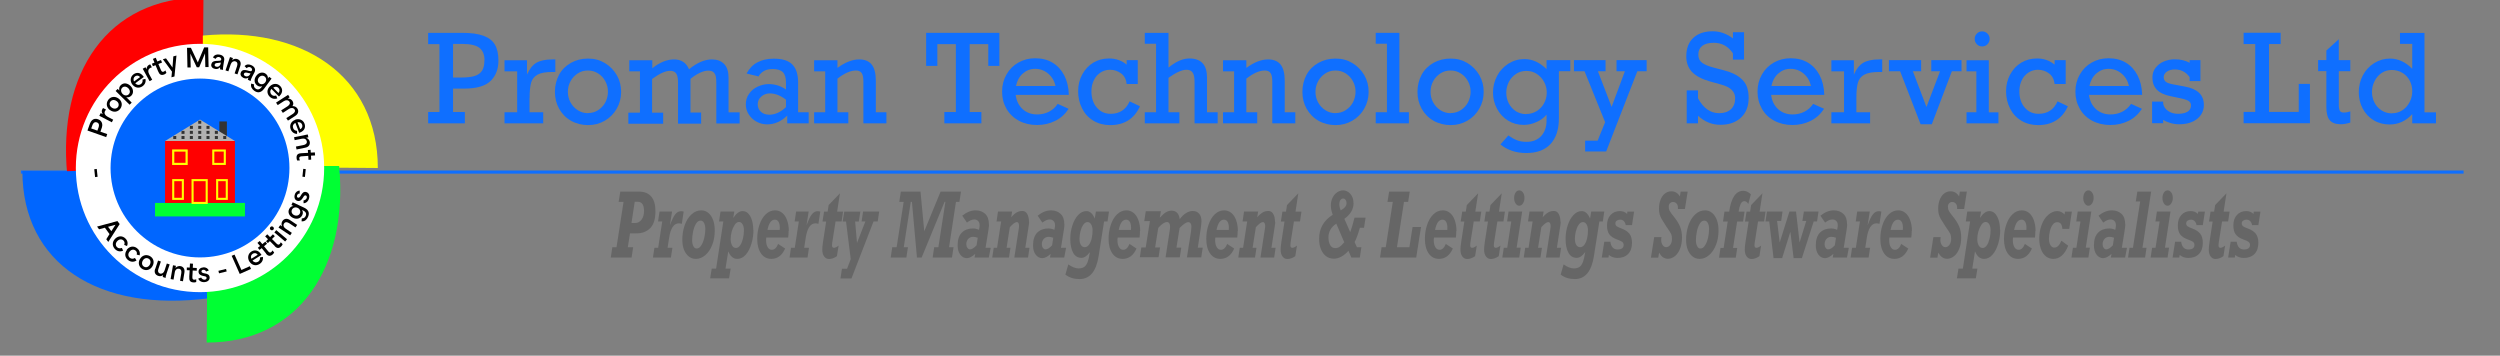 <?xml version="1.0" encoding="UTF-8"?><svg id="a" xmlns="http://www.w3.org/2000/svg" width="239" height="34" xmlns:xlink="http://www.w3.org/1999/xlink" viewBox="0 0 239 34"><rect x="0" y="0" width="239" height="34" fill="#808080" stroke="none"/><defs><style>.c,.d,.e,.f{fill:none;}.d{stroke:#0f6fff;stroke-width:.3px;}.d,.e,.f{stroke-miterlimit:10;}.g{fill:#fff;}.h{fill:#ff0;}.e{stroke-width:.21px;}.e,.f{stroke:#ff0;}.f{stroke-width:.2px;}.i{fill:#06f;}.j{fill:#666;}.k{fill:red;}.l{fill:#0f3;}.m{clip-path:url(#b);}.n{fill:#0f6fff;}.o{fill:#333;}.p{fill:#b2b2b2;}</style><clipPath id="b"><polygon class="c" points="22.46 13.48 15.78 13.48 19.12 11.43 22.46 13.48"/></clipPath></defs><path class="n" d="M47.65,5.8c0,.79-.24,1.43-.73,1.92-.49.49-1.31.74-2.47.75h-1.14v2.24h1.13v1.08h-3.51v-1.08h1.08v-6.49h-1.08v-1.08h3.22c.87,0,1.56.09,2.07.28.51.19.88.47,1.1.86.22.38.33.89.33,1.53ZM46.32,5.77c0-.54-.16-.93-.48-1.19-.32-.25-.86-.38-1.63-.38h-.9v3.21h.81c.53,0,.96-.05,1.27-.15s.55-.27.7-.51.22-.57.22-1Z"/><path class="n" d="M50.62,9.36v1.37h1.31v1.06h-3.7v-1.06h1.21v-3.91h-1.21v-1.06h2.15v1.37c.24-.54.54-.92.9-1.13.36-.21.87-.32,1.54-.32h.27v1.2h-.26c-.64,0-1.12.08-1.43.25-.31.17-.52.42-.62.76-.1.34-.15.83-.15,1.48Z"/><path class="n" d="M59.38,8.78c0,.59-.14,1.12-.42,1.61-.28.49-.66.87-1.14,1.15s-1.02.42-1.6.42-1.15-.14-1.64-.42-.86-.67-1.13-1.15c-.27-.49-.4-1.02-.4-1.61s.14-1.16.4-1.64.65-.86,1.13-1.13c.48-.27,1.03-.41,1.64-.41s1.13.14,1.61.43c.48.29.86.68,1.14,1.16.28.49.41,1.02.41,1.59ZM56.21,10.81c.35,0,.68-.09.97-.28s.52-.43.69-.74c.16-.31.25-.65.25-1.02s-.08-.69-.25-1c-.16-.31-.39-.56-.69-.75s-.62-.28-.98-.28-.68.09-.97.28c-.29.19-.53.44-.69.75-.17.31-.25.65-.25,1.01s.08.7.25,1.01c.17.31.4.56.7.75s.62.28.98.28Z"/><path class="n" d="M61.18,10.73v-3.91h-1.02v-1.06h2.2v.76c.71-.56,1.4-.84,2.08-.84s1.17.31,1.43.94c.77-.63,1.5-.94,2.19-.94.49,0,.87.14,1.16.43.29.29.43.73.43,1.32v3.31h1.06v1.06h-2.23v-3.82c0-.26-.01-.48-.04-.64s-.1-.3-.21-.42c-.11-.11-.29-.17-.54-.17-.22,0-.47.07-.76.2-.29.13-.6.33-.92.59v3.22h1.02v1.06h-2.21v-3.97c0-.39-.06-.66-.18-.83s-.31-.25-.58-.25c-.44,0-1.01.26-1.72.78v3.22h1.06v1.06h-3.33v-1.06h1.08Z"/><path class="n" d="M76.3,7.88v2.85h1.01v1.06h-2.05v-.74c-.57.56-1.21.84-1.92.84-.37,0-.71-.09-1.02-.26s-.55-.4-.74-.69c-.19-.29-.28-.61-.28-.96,0-.38.1-.72.31-1.01.2-.3.48-.53.83-.69.35-.16.7-.24,1.05-.24.59,0,1.14.17,1.65.52v-.65c0-.47-.1-.81-.3-1.01s-.53-.3-.98-.3c-.32,0-.59.06-.81.18-.22.12-.4.29-.54.53l-1.14-.28c.26-.48.6-.84,1.04-1.07s.95-.35,1.56-.35c.81,0,1.4.18,1.77.55.37.37.56.95.56,1.74ZM73.5,10.97c.58,0,1.13-.24,1.64-.73v-.71c-.52-.4-1.03-.6-1.55-.6-.31,0-.58.1-.81.3-.23.2-.34.44-.34.74s.1.53.3.71c.2.19.46.28.77.28Z"/><path class="n" d="M83.73,7.73v3h1.01v1.06h-2.2v-3.98c0-.38-.05-.65-.16-.82-.11-.16-.29-.25-.54-.25-.53,0-1.12.26-1.78.78v3.21h1.04v1.06h-3.27v-1.06h1.06v-3.91h-1.06v-1.06h2.23v.73c.74-.54,1.43-.81,2.08-.81.54,0,.94.17,1.2.5.26.33.39.85.39,1.56Z"/><path class="n" d="M94.48,6.3v-2.08h-1.78v6.49h1.12v1.08h-3.54v-1.08h1.1v-6.49h-1.77v2.08h-1.07v-3.16h7v3.16h-1.07Z"/><path class="n" d="M102.16,9.07h-5.06c.07.58.3,1.03.67,1.37.37.33.83.5,1.38.5.4,0,.77-.08,1.11-.25s.63-.42.86-.76l1.04.47c-.33.51-.76.9-1.29,1.16-.53.26-1.11.39-1.74.39s-1.23-.14-1.73-.41-.9-.65-1.18-1.14c-.28-.49-.42-1.03-.42-1.64s.14-1.15.42-1.64c.28-.49.66-.87,1.14-1.14s1.01-.41,1.6-.41c.64,0,1.19.14,1.66.42.47.28.84.68,1.12,1.21.27.52.42,1.14.44,1.85ZM98.96,6.58c-.45,0-.84.15-1.18.45-.34.3-.55.7-.65,1.19h3.78c-.11-.49-.35-.89-.71-1.19-.36-.3-.78-.45-1.25-.45Z"/><path class="n" d="M107.71,6.19v-.44h1.06v2.28h-1.06c-.05-.44-.22-.78-.53-1.01s-.66-.35-1.06-.35c-.34,0-.65.09-.93.28s-.49.43-.63.75c-.15.31-.22.66-.22,1.03,0,.63.17,1.15.51,1.55.34.4.78.6,1.33.6.85,0,1.46-.4,1.81-1.19l.99.47c-.55,1.2-1.5,1.8-2.85,1.8-.6,0-1.13-.14-1.6-.42s-.83-.67-1.08-1.17c-.25-.49-.38-1.04-.38-1.64s.13-1.13.39-1.61c.26-.48.61-.86,1.06-1.13s.95-.4,1.51-.4c.66,0,1.22.2,1.69.6Z"/><path class="n" d="M113.71,5.59c1.12,0,1.68.61,1.68,1.82v3.32h1.02v1.06h-2.21v-3.95c0-.43-.06-.74-.19-.91-.12-.18-.32-.26-.58-.26-.44,0-1.01.26-1.72.77v3.29h1.04v1.06h-3.31v-1.06h1.08v-6.55h-1.08v-1.04h2.27v3.32c.71-.58,1.37-.87,1.99-.87Z"/><path class="n" d="M122.82,7.73v3h1.01v1.06h-2.2v-3.98c0-.38-.05-.65-.16-.82-.11-.16-.29-.25-.54-.25-.53,0-1.12.26-1.78.78v3.21h1.04v1.06h-3.27v-1.06h1.06v-3.91h-1.06v-1.06h2.23v.73c.74-.54,1.43-.81,2.08-.81.54,0,.94.17,1.2.5.26.33.39.85.39,1.56Z"/><path class="n" d="M130.84,8.78c0,.59-.14,1.12-.42,1.61-.28.49-.66.87-1.14,1.15-.48.28-1.02.42-1.6.42s-1.15-.14-1.64-.42c-.49-.28-.86-.67-1.13-1.15-.27-.49-.4-1.02-.4-1.61s.14-1.16.4-1.64.65-.86,1.13-1.13,1.03-.41,1.64-.41,1.13.14,1.61.43c.48.29.86.68,1.14,1.16.28.49.41,1.02.41,1.59ZM127.68,10.81c.35,0,.68-.09.97-.28s.52-.43.69-.74c.16-.31.25-.65.25-1.02s-.08-.69-.25-1c-.16-.31-.39-.56-.69-.75s-.62-.28-.98-.28-.68.09-.97.28-.53.44-.69.75c-.17.31-.25.65-.25,1.01s.08.7.25,1.01c.17.31.4.56.7.75s.62.28.98.28Z"/><path class="n" d="M134.69,10.73v1.06h-3.17v-1.06h1.07v-6.55h-1.07v-1.04h2.26v7.59h.92Z"/><path class="n" d="M141.84,8.78c0,.59-.14,1.12-.42,1.61-.28.49-.66.87-1.14,1.15-.48.28-1.02.42-1.6.42s-1.15-.14-1.64-.42c-.49-.28-.86-.67-1.13-1.15-.27-.49-.4-1.02-.4-1.61s.14-1.16.4-1.64.65-.86,1.13-1.13,1.03-.41,1.64-.41,1.13.14,1.61.43c.48.29.86.68,1.14,1.16.28.49.41,1.02.41,1.59ZM138.68,10.81c.35,0,.68-.09.97-.28s.52-.43.69-.74c.16-.31.25-.65.25-1.02s-.08-.69-.25-1c-.16-.31-.39-.56-.69-.75s-.62-.28-.98-.28-.68.09-.97.28-.53.44-.69.75c-.17.31-.25.65-.25,1.01s.08.7.25,1.01c.17.31.4.56.7.75s.62.28.98.28Z"/><path class="n" d="M147.85,6.62v-.87h2.27v1.06h-1.09v4.52c0,1.05-.27,1.86-.8,2.44-.53.57-1.3.86-2.32.86-.96,0-1.79-.27-2.47-.82l.76-.86c.28.2.55.35.83.46s.58.15.91.15c.6,0,1.06-.19,1.4-.56.34-.37.51-.86.51-1.48v-.56c-.26.31-.59.55-.99.72-.4.18-.8.26-1.2.26-.56,0-1.06-.14-1.51-.42-.45-.28-.79-.66-1.04-1.13s-.38-.98-.38-1.54.13-1.1.39-1.59c.26-.49.62-.88,1.08-1.17.46-.29.96-.44,1.52-.44.4,0,.77.08,1.12.24.35.16.68.4,1.01.72ZM145.89,10.9c.38,0,.71-.09,1.02-.28.3-.19.54-.44.71-.76.17-.32.25-.66.25-1.03,0-.34-.08-.68-.25-.99-.17-.32-.4-.57-.7-.77-.3-.2-.63-.29-1-.29s-.69.09-.98.28c-.29.19-.52.44-.69.76-.16.32-.25.66-.25,1.03s.08.72.24,1.03c.16.31.38.56.67.75.29.18.62.28.99.28Z"/><path class="n" d="M152.76,6.81l1.31,3.41,1.27-3.41h-.8v-1.06h2.88v1.06h-.89l-2.98,7.67h-2.01v-1.03h1.19l.72-1.77-1.97-4.87h-1.01v-1.06h3.02v1.06h-.72Z"/><path class="n" d="M165.67,3.67v-.59h1.06v2.62h-1.06v-.6c-.45-.67-1.06-1.01-1.84-1.01-.47,0-.84.1-1.09.29-.25.19-.38.47-.38.83s.12.61.36.79c.24.18.61.33,1.1.46l1.02.27c.65.17,1.14.4,1.49.68.35.28.57.58.68.9.11.32.16.67.16,1.06,0,.78-.24,1.41-.73,1.87-.49.46-1.15.69-1.97.69s-1.5-.29-2.14-.86v.72h-1.08v-3.15h1.08v.76c.52.95,1.19,1.42,2.02,1.42.49,0,.86-.13,1.13-.38.27-.25.4-.6.4-1.06,0-.62-.44-1.05-1.31-1.29l-1.08-.3c-.78-.22-1.35-.52-1.72-.9-.37-.38-.56-.88-.56-1.5,0-.76.22-1.35.67-1.77.45-.42,1.07-.63,1.86-.63.69,0,1.33.23,1.93.68Z"/><path class="n" d="M174.38,9.07h-5.06c.07.58.3,1.03.67,1.37.38.33.83.5,1.38.5.4,0,.77-.08,1.11-.25s.63-.42.86-.76l1.04.47c-.33.51-.76.9-1.29,1.16-.53.26-1.11.39-1.74.39s-1.23-.14-1.73-.41c-.51-.27-.9-.65-1.18-1.14-.28-.49-.42-1.03-.42-1.64s.14-1.15.42-1.64c.28-.49.66-.87,1.14-1.14s1.01-.41,1.6-.41c.64,0,1.19.14,1.66.42s.84.68,1.12,1.21c.27.52.42,1.14.44,1.85ZM171.18,6.58c-.45,0-.84.15-1.18.45-.34.3-.55.7-.65,1.19h3.78c-.11-.49-.35-.89-.71-1.19-.36-.3-.78-.45-1.25-.45Z"/><path class="n" d="M177.47,9.36v1.37h1.31v1.06h-3.7v-1.06h1.21v-3.91h-1.21v-1.06h2.15v1.37c.24-.54.54-.92.9-1.13.36-.21.87-.32,1.54-.32h.27v1.2h-.26c-.64,0-1.12.08-1.44.25s-.52.42-.62.76c-.1.34-.15.83-.15,1.48Z"/><path class="n" d="M182.87,6.81l1.3,3.42,1.3-3.42h-.84v-1.06h2.89v1.06h-.92l-1.92,5.07h-1.07l-1.96-5.07h-1.07v-1.06h3.08v1.06h-.79Z"/><path class="n" d="M191.05,10.73v1.06h-3.05v-1.06h.94v-3.91h-.94v-1.06h2.13v4.98h.92ZM190.21,3.72c0,.2-.07.36-.21.51-.14.14-.31.21-.51.21s-.36-.07-.5-.21c-.14-.14-.21-.31-.21-.51s.07-.36.21-.51c.14-.14.3-.21.5-.21s.37.07.51.21c.14.14.21.31.21.51Z"/><path class="n" d="M196.42,6.19v-.44h1.06v2.28h-1.06c-.05-.44-.22-.78-.53-1.01s-.66-.35-1.06-.35c-.34,0-.65.09-.93.28s-.49.43-.63.75c-.15.31-.22.66-.22,1.03,0,.63.17,1.15.51,1.55.34.4.78.6,1.33.6.85,0,1.46-.4,1.81-1.19l.99.47c-.55,1.2-1.5,1.8-2.85,1.8-.6,0-1.13-.14-1.6-.42s-.83-.67-1.08-1.17c-.25-.49-.38-1.04-.38-1.64s.13-1.13.39-1.61c.26-.48.61-.86,1.06-1.13s.95-.4,1.51-.4c.66,0,1.22.2,1.69.6Z"/><path class="n" d="M204.77,9.07h-5.06c.07.58.3,1.03.67,1.37.38.33.83.5,1.38.5.4,0,.77-.08,1.11-.25s.63-.42.86-.76l1.04.47c-.33.51-.76.9-1.29,1.16-.53.26-1.11.39-1.74.39s-1.23-.14-1.73-.41c-.51-.27-.9-.65-1.18-1.14-.28-.49-.42-1.03-.42-1.64s.14-1.15.42-1.64c.28-.49.66-.87,1.14-1.14s1.01-.41,1.6-.41c.64,0,1.19.14,1.66.42s.84.68,1.12,1.21c.27.52.42,1.14.44,1.85ZM201.58,6.58c-.45,0-.84.15-1.18.45-.34.3-.55.7-.65,1.19h3.78c-.11-.49-.35-.89-.71-1.19-.36-.3-.78-.45-1.25-.45Z"/><path class="n" d="M209.33,6.01v-.26h1.03v2h-1.03v-.37c-.34-.49-.82-.74-1.41-.74-.31,0-.57.07-.77.21-.2.14-.3.32-.3.53,0,.2.08.35.23.46.15.11.49.21,1.02.29l.8.15c1.19.22,1.79.8,1.79,1.75,0,.55-.22,1-.65,1.34-.43.34-1,.51-1.71.51-.28,0-.56-.04-.84-.12-.27-.08-.5-.18-.69-.31v.33h-1.06v-2.07h1.06v.21c.06.29.22.52.49.7.27.18.57.26.93.26.39,0,.69-.07.91-.2.22-.14.33-.34.33-.61,0-.2-.09-.34-.26-.44-.18-.1-.53-.2-1.06-.3l-.61-.13c-.61-.12-1.05-.33-1.34-.63-.28-.3-.42-.68-.42-1.14,0-.37.1-.7.31-.96.21-.27.48-.47.8-.6.33-.13.66-.2,1-.2.58,0,1.06.11,1.46.34Z"/><path class="n" d="M216.92,4.21v6.49h2.84v-2.68h1.07v3.76h-6.34v-1.08h1.11v-6.49h-1.11v-1.08h3.54v1.08h-1.11Z"/><path class="n" d="M224.69,5.75v1.06h-1.1v3.16c0,.33.04.54.11.64.07.1.19.15.36.15.21,0,.42-.04.63-.11v1.07c-.37.11-.66.16-.89.16-.5,0-.86-.13-1.07-.38-.22-.25-.33-.68-.33-1.29v-3.41h-.79v-1.06h.79v-.91l1.19-1.08v2h1.1Z"/><path class="n" d="M232.88,10.73v1.06h-2.27v-.88c-.6.66-1.33.99-2.16.99-.58,0-1.1-.14-1.54-.41-.45-.27-.79-.65-1.04-1.12s-.37-.99-.37-1.56.13-1.12.39-1.61c.26-.49.62-.88,1.09-1.17.46-.29.96-.43,1.5-.43.39,0,.76.08,1.11.24s.69.4,1.02.74v-2.39h-1.17v-1.04h2.34v7.59h1.09ZM228.68,10.83c.37,0,.7-.1.99-.29s.53-.46.69-.78c.17-.33.25-.67.25-1.04s-.08-.72-.25-1.03c-.17-.31-.4-.55-.7-.73-.3-.18-.64-.27-1.01-.27s-.69.1-.97.29c-.29.19-.51.45-.67.77-.16.32-.25.66-.25,1.02,0,.39.08.74.25,1.06s.4.56.69.74c.29.18.62.27.98.27Z"/><path class="j" d="M62.66,20.18c0,.74-.16,1.28-.49,1.62-.33.34-.77.51-1.32.51h-.62l-.21,1.32h.51l-.15.99h-1.99l.15-.99h.4l.67-4.33h-.47l.16-.98h1.83c.48,0,.86.16,1.13.47.27.32.4.78.4,1.39ZM61.57,20.18c0-.3-.05-.52-.15-.67-.1-.14-.25-.22-.45-.22h-.29l-.31,2.03h.36c.24,0,.44-.11.6-.32.16-.21.24-.49.24-.83Z"/><path class="j" d="M65.36,20.22l-.18,1.18c-.1-.03-.19-.05-.28-.05-.49,0-.8.48-.94,1.43l-.14.91h.46l-.14.93h-1.72l.14-.93h.36l.39-2.52h-.4l.14-.95h1.2l-.2,1.28v.02c.19-.5.35-.85.51-1.04.16-.2.34-.29.55-.29.07,0,.15.01.25.04Z"/><path class="j" d="M68.33,22.04c0,.5-.08.96-.24,1.37-.16.41-.38.74-.66.98s-.58.36-.91.36c-.25,0-.48-.08-.67-.23-.19-.15-.35-.37-.46-.64-.11-.28-.16-.6-.16-.97,0-.5.08-.96.23-1.39s.37-.77.65-1.03c.28-.26.59-.38.94-.38.25,0,.47.08.66.24.2.16.35.39.46.68s.16.63.16,1.01ZM66.59,23.76c.18,0,.33-.1.45-.3.13-.2.22-.44.29-.73.06-.29.1-.56.1-.82,0-.24-.04-.44-.12-.59-.08-.15-.19-.23-.33-.23-.18,0-.33.1-.45.31s-.21.45-.27.74c-.06.29-.09.56-.09.82,0,.24.04.43.12.58.08.15.18.22.32.22Z"/><path class="j" d="M72.03,21.97c0,.45-.06.89-.19,1.32s-.3.78-.54,1.05c-.23.27-.51.41-.82.41-.37,0-.66-.24-.86-.72l-.26,1.65h.49l-.15.93h-1.81l.15-.93h.42l.69-4.51h-.41l.14-.95h1.32l-.1.59v.02c.29-.44.59-.65.9-.65.21,0,.39.08.54.24.15.16.27.38.35.65.08.27.12.57.12.9ZM70.34,23.71c.17,0,.31-.09.43-.27.12-.18.2-.4.26-.65.06-.26.09-.51.09-.76s-.04-.44-.13-.59c-.09-.15-.2-.22-.34-.22-.15,0-.29.09-.41.27-.12.18-.22.4-.29.65-.07.26-.1.5-.1.73s.05.42.13.59c.09.16.21.24.35.24Z"/><path class="j" d="M75.39,22.09c0,.21-.01.42-.04.62h-2.09c-.02.09-.02.19-.02.28,0,.26.05.48.15.64.1.17.23.25.4.25.25,0,.45-.19.6-.56l.67.44c-.15.34-.34.59-.56.75-.23.16-.48.24-.76.24-.41,0-.74-.17-.98-.51-.24-.34-.37-.8-.37-1.39,0-.48.07-.93.21-1.35s.34-.76.6-1.01c.26-.25.56-.38.9-.38.25,0,.48.08.68.24.2.16.35.39.46.69.11.3.17.65.17,1.04ZM74.55,21.78c0-.24-.04-.43-.12-.57-.08-.14-.2-.21-.35-.21-.35,0-.58.33-.71.98h1.17c0-.09.01-.15.01-.21Z"/><path class="j" d="M78.42,20.22l-.18,1.18c-.1-.03-.19-.05-.28-.05-.49,0-.8.48-.94,1.43l-.14.91h.46l-.14.93h-1.72l.14-.93h.36l.39-2.52h-.4l.14-.95h1.2l-.2,1.28v.02c.19-.5.35-.85.51-1.04.16-.2.34-.29.55-.29.07,0,.15.01.25.04Z"/><path class="j" d="M80.6,20.22l-.14.95h-.58l-.32,2.03c-.02.14-.02.22-.02.25,0,.16.06.24.19.24.11,0,.26-.07.44-.21l-.16,1.01c-.26.18-.51.27-.75.27-.2,0-.35-.08-.47-.24-.12-.16-.18-.38-.18-.65,0-.18.02-.42.07-.74l.3-1.95h-.35l.15-.95h.34l.1-.63,1.08-1.12-.27,1.75h.58Z"/><path class="j" d="M81.75,21.17l.18,2.05.8-2.05h-.36l.14-.95h1.54l-.14.95h-.4l-2.11,5.45h-1.05l.14-.93h.49l.35-.92-.45-3.59h-.32l.15-.95h1.54l-.15.95h-.35Z"/><path class="j" d="M89.93,18.32h1.94l-.15.98h-.33l-.66,4.33h.43l-.15.99h-1.85l.15-.99h.4l.67-4.33h-.08l-2.19,5.32h-.45l-.48-5.32h-.11l-.67,4.33h.4l-.15.99h-1.5l.15-.99h.42l.67-4.33h-.42l.15-.98h1.88l.36,3.79,1.56-3.79Z"/><path class="j" d="M94.55,21.46c0,.12-.02.28-.05.49l-.28,1.74h.49l-.18.93h-1.36l.06-.35c-.29.27-.56.41-.8.41s-.46-.11-.63-.34c-.17-.22-.25-.52-.25-.88,0-.54.13-.95.4-1.22.27-.27.63-.4,1.07-.4.14,0,.27.02.38.06s.17.06.19.07c0-.04.02-.12.04-.21.02-.1.02-.18.02-.25,0-.16-.05-.29-.15-.39-.1-.1-.22-.14-.37-.14-.2,0-.43.1-.69.3l-.45-.66c.42-.34.85-.51,1.28-.51.36,0,.67.11.91.33s.36.56.36,1.01ZM92.73,23.84c.18,0,.39-.13.63-.39l.11-.72c-.15-.06-.3-.09-.45-.09-.17,0-.32.06-.45.19-.12.13-.19.3-.19.51,0,.14.03.25.1.35.07.1.15.15.24.15Z"/><path class="j" d="M98.38,21.2c0,.09,0,.18-.02.27-.01.09-.03.23-.06.4l-.28,1.82h.4l-.14.93h-1.31l.43-2.78c.02-.11.02-.19.02-.24,0-.11-.02-.21-.05-.27s-.09-.1-.16-.1c-.15,0-.37.16-.67.49l-.31,1.97h.37l-.14.93h-1.6l.14-.93h.32l.39-2.52h-.44l.14-.95h1.35l-.09.55c.2-.23.38-.38.54-.47.16-.09.34-.13.54-.13.19,0,.34.09.45.28s.17.44.17.75Z"/><path class="j" d="M101.76,21.46c0,.12-.02.28-.05.49l-.28,1.74h.49l-.18.93h-1.36l.06-.35c-.29.27-.56.41-.8.41s-.46-.11-.63-.34c-.17-.22-.25-.52-.25-.88,0-.54.13-.95.4-1.22.27-.27.63-.4,1.07-.4.14,0,.27.02.38.06s.17.06.19.07c0-.04.02-.12.04-.21.02-.1.02-.18.02-.25,0-.16-.05-.29-.15-.39s-.22-.14-.37-.14c-.2,0-.43.1-.69.3l-.45-.66c.42-.34.85-.51,1.28-.51.36,0,.67.11.91.33s.36.56.36,1.01ZM99.95,23.84c.18,0,.39-.13.63-.39l.11-.72c-.15-.06-.3-.09-.45-.09-.17,0-.32.06-.45.19-.12.13-.19.3-.19.51,0,.14.03.25.1.35s.15.15.24.15Z"/><path class="j" d="M104.65,20.95l.12-.73h1.25l-.14.95h-.33l-.52,3.31c-.23,1.47-.84,2.2-1.83,2.2-.53,0-.98-.14-1.35-.43l.28-.97c.37.25.69.38.97.38.24,0,.42-.05.56-.15.14-.1.24-.26.32-.47.08-.21.15-.51.21-.9v-.03c-.27.36-.53.54-.81.54-.34,0-.61-.16-.79-.49-.18-.33-.27-.77-.27-1.32,0-.46.07-.89.2-1.29.13-.41.31-.73.55-.99.23-.25.5-.38.79-.38.35,0,.62.26.82.77ZM103.7,23.63c.16,0,.3-.08.42-.25.11-.16.2-.37.25-.61s.08-.48.08-.72-.04-.44-.13-.59c-.09-.15-.2-.23-.35-.23-.16,0-.29.09-.41.26s-.21.39-.27.63c-.06.25-.09.48-.09.71,0,.24.04.43.13.58.09.15.21.22.37.22Z"/><path class="j" d="M108.98,22.09c0,.21-.01.42-.04.62h-2.09c-.02.09-.02.19-.02.28,0,.26.05.48.15.64.1.17.23.25.4.25.25,0,.45-.19.6-.56l.67.44c-.15.34-.34.59-.56.75-.23.16-.48.24-.76.24-.41,0-.74-.17-.98-.51-.24-.34-.37-.8-.37-1.39,0-.48.07-.93.21-1.35s.34-.76.6-1.01c.26-.25.56-.38.9-.38.25,0,.48.08.68.24.2.16.35.39.46.69.11.3.17.65.17,1.04ZM108.13,21.78c0-.24-.04-.43-.12-.57-.08-.14-.2-.21-.35-.21-.35,0-.58.33-.71.98h1.17c0-.09.01-.15.01-.21Z"/><path class="j" d="M112.77,20.97c.18-.25.38-.45.6-.59s.44-.21.66-.21c.26,0,.46.09.61.26s.22.41.22.72c0,.14-.02.35-.06.63l-.29,1.9h.47l-.14.93h-1.37l.4-2.53c.02-.17.03-.32.03-.44s-.03-.22-.08-.29-.13-.11-.22-.11c-.2,0-.48.19-.83.56l-.3,1.87h.46l-.14.93h-1.36l.39-2.53c.03-.17.04-.3.04-.38,0-.31-.1-.46-.3-.46-.23,0-.51.19-.83.56l-.3,1.87h.47l-.14.93h-1.79l.14-.93h.42l.4-2.52h-.54l.15-.95h1.44l-.1.62c.23-.25.43-.43.59-.52.16-.1.35-.15.55-.15s.38.07.51.2.21.33.25.59Z"/><path class="j" d="M118.32,22.09c0,.21-.01.42-.04.62h-2.09c-.02.09-.02.19-.02.28,0,.26.05.48.15.64.1.17.23.25.4.25.25,0,.45-.19.6-.56l.67.44c-.15.34-.34.59-.56.75-.23.16-.48.24-.76.24-.41,0-.74-.17-.98-.51-.24-.34-.37-.8-.37-1.39,0-.48.07-.93.21-1.35s.34-.76.6-1.01c.26-.25.56-.38.9-.38.25,0,.48.08.68.24.2.16.35.39.46.69.11.3.17.65.17,1.04ZM117.48,21.78c0-.24-.04-.43-.12-.57-.08-.14-.2-.21-.35-.21-.35,0-.58.33-.71.98h1.17c0-.09.01-.15.01-.21Z"/><path class="j" d="M121.91,21.2c0,.09,0,.18-.02.27-.01.09-.03.23-.06.4l-.28,1.82h.4l-.14.93h-1.31l.43-2.78c.02-.11.02-.19.02-.24,0-.11-.02-.21-.06-.27-.04-.07-.09-.1-.16-.1-.15,0-.37.16-.67.49l-.31,1.97h.37l-.14.93h-1.6l.14-.93h.32l.39-2.52h-.44l.14-.95h1.35l-.09.55c.2-.23.38-.38.54-.47.16-.09.34-.13.54-.13.19,0,.34.09.45.28s.17.44.17.75Z"/><path class="j" d="M124.42,20.22l-.14.95h-.58l-.32,2.03c-.02.14-.02.22-.02.25,0,.16.06.24.19.24.11,0,.26-.07.44-.21l-.16,1.01c-.26.18-.51.27-.75.27-.2,0-.35-.08-.47-.24-.12-.16-.18-.38-.18-.65,0-.18.02-.42.07-.74l.3-1.95h-.35l.15-.95h.34l.1-.63,1.08-1.12-.27,1.75h.58Z"/><path class="j" d="M129.4,19.42c0,.58-.29,1.08-.88,1.5l.56,1.27c.11-.27.25-.73.41-1.38h1.06l-.15.97h-.4c-.17.61-.33,1.06-.5,1.36l.22.49h.43l-.15.99h-.81l-.28-.64c-.45.5-.92.75-1.4.75-.28,0-.53-.08-.74-.24s-.37-.38-.49-.67c-.12-.29-.17-.62-.17-1.01,0-.96.43-1.73,1.3-2.28-.06-.17-.11-.33-.14-.47-.03-.14-.04-.28-.04-.42,0-.28.06-.54.17-.75.11-.22.26-.39.44-.51.18-.12.37-.18.57-.18.16,0,.32.05.47.15.15.1.28.24.37.42.1.18.14.4.14.64ZM127.64,23.72c.16,0,.3-.04.42-.12.12-.08.27-.22.45-.44l-.76-1.78c-.5.33-.75.77-.75,1.31,0,.29.05.53.16.73.11.2.27.3.49.3ZM128.17,20.11c.38-.2.56-.44.56-.7,0-.11-.03-.21-.09-.3s-.14-.13-.24-.13-.19.05-.26.15c-.07.1-.1.23-.1.39,0,.17.04.37.13.59Z"/><path class="j" d="M134.22,19.3l-.67,4.33h1.19l.3-1.93h.81l-.46,2.92h-3.46l.15-.99h.4l.67-4.33h-.51l.16-.98h1.97l-.15.98h-.4Z"/><path class="j" d="M139.22,22.09c0,.21-.01.42-.04.62h-2.09c-.02.09-.02.19-.02.28,0,.26.05.48.15.64.1.17.23.25.4.25.25,0,.45-.19.6-.56l.67.44c-.15.34-.34.59-.56.75-.23.16-.48.24-.76.24-.41,0-.74-.17-.98-.51-.24-.34-.37-.8-.37-1.39,0-.48.07-.93.21-1.35s.34-.76.6-1.01c.26-.25.56-.38.9-.38.25,0,.48.08.68.24.2.16.35.39.46.69.11.3.17.65.17,1.04ZM138.37,21.78c0-.24-.04-.43-.12-.57-.08-.14-.2-.21-.35-.21-.35,0-.58.33-.71.98h1.17c0-.09.01-.15.01-.21Z"/><path class="j" d="M141.61,20.22l-.14.95h-.58l-.32,2.03c-.02.14-.02.22-.02.25,0,.16.06.24.19.24.11,0,.26-.07.44-.21l-.16,1.01c-.26.18-.51.27-.75.27-.2,0-.35-.08-.47-.24-.12-.16-.18-.38-.18-.65,0-.18.02-.42.07-.74l.3-1.95h-.35l.15-.95h.34l.1-.63,1.08-1.12-.27,1.75h.58Z"/><path class="j" d="M143.87,20.22l-.14.95h-.58l-.32,2.03c-.02.14-.02.22-.02.25,0,.16.06.24.19.24.11,0,.26-.07.44-.21l-.16,1.01c-.26.18-.51.27-.75.27-.2,0-.35-.08-.47-.24-.12-.16-.18-.38-.18-.65,0-.18.02-.42.07-.74l.3-1.95h-.35l.15-.95h.34l.1-.63,1.08-1.12-.27,1.75h.58Z"/><path class="j" d="M145.38,23.69l-.14.93h-1.62l.14-.93h.33l.39-2.52h-.4l.14-.95h1.3l-.53,3.46h.4ZM145.74,18.93c0,.2-.05.37-.15.52s-.22.22-.35.22-.25-.07-.35-.22c-.1-.15-.14-.32-.14-.52s.05-.38.14-.52.21-.21.35-.21.26.07.36.21c.1.14.14.32.14.52Z"/><path class="j" d="M149.2,21.2c0,.09,0,.18-.02.27-.01.09-.03.23-.06.4l-.28,1.82h.4l-.14.93h-1.31l.43-2.78c.02-.11.02-.19.02-.24,0-.11-.02-.21-.06-.27-.04-.07-.09-.1-.16-.1-.15,0-.37.16-.67.49l-.31,1.97h.37l-.14.93h-1.6l.14-.93h.32l.39-2.52h-.44l.14-.95h1.35l-.09.55c.2-.23.38-.38.54-.47.16-.09.34-.13.54-.13.19,0,.34.09.45.28s.17.44.17.75Z"/><path class="j" d="M152,20.95l.12-.73h1.25l-.14.95h-.33l-.52,3.31c-.23,1.47-.84,2.2-1.83,2.2-.53,0-.98-.14-1.35-.43l.28-.97c.37.25.69.38.97.38.24,0,.42-.05.56-.15.14-.1.24-.26.32-.47.08-.21.15-.51.21-.9v-.03c-.27.36-.53.54-.81.54-.34,0-.61-.16-.79-.49-.18-.33-.27-.77-.27-1.32,0-.46.07-.89.2-1.29.13-.41.31-.73.55-.99.23-.25.5-.38.79-.38.35,0,.62.26.82.77ZM151.06,23.63c.16,0,.3-.08.42-.25.11-.16.2-.37.25-.61s.08-.48.08-.72-.04-.44-.13-.59c-.09-.15-.2-.23-.35-.23-.16,0-.29.09-.41.26s-.21.39-.27.63c-.06.25-.09.48-.09.71,0,.24.04.43.13.58.09.15.21.22.37.22Z"/><path class="j" d="M155.55,20.46l.03-.23h.64l-.2,1.29h-.6c-.03-.17-.1-.3-.19-.39-.09-.09-.21-.13-.35-.13-.11,0-.22.03-.31.09-.1.06-.14.16-.14.28,0,.1.04.19.13.26s.25.14.47.22c.33.12.57.29.74.49.16.2.25.5.25.87,0,.47-.13.83-.38,1.08-.25.25-.59.37-1,.37-.34,0-.62-.1-.83-.29l-.04.25h-.64l.24-1.51h.58c.07.5.3.74.69.74s.58-.15.58-.44c0-.12-.05-.22-.14-.29-.09-.07-.27-.15-.53-.24-.32-.12-.56-.28-.7-.48-.15-.2-.22-.49-.22-.85,0-.42.11-.75.34-1s.53-.37.9-.37c.27,0,.5.09.69.28Z"/><path class="j" d="M160.6,18.76l.07-.44h.67l-.26,1.66h-.67v-.13c0-.16-.04-.29-.13-.39-.09-.1-.2-.15-.34-.15-.12,0-.21.04-.29.12-.08.08-.12.19-.12.33,0,.16.03.3.1.41.06.12.18.28.34.48.3.36.51.7.64,1.01.13.31.19.66.19,1.04,0,.4-.06.76-.18,1.06-.12.31-.28.55-.49.72-.21.17-.43.26-.68.26-.17,0-.32-.05-.46-.14-.14-.09-.26-.24-.38-.44l-.08.47h-.7l.31-1.96h.7c-.02.09-.03.18-.03.28,0,.19.05.35.14.48s.2.2.34.2c.15,0,.28-.08.39-.23s.16-.34.16-.56c0-.18-.02-.33-.07-.45-.05-.12-.21-.37-.48-.75-.24-.37-.39-.61-.46-.74-.07-.13-.13-.27-.17-.42-.04-.15-.06-.32-.06-.52,0-.33.05-.62.15-.87.1-.25.24-.45.42-.59.18-.14.38-.21.6-.21.36,0,.63.16.83.49Z"/><path class="j" d="M164.29,22.04c0,.5-.08.96-.24,1.37-.16.41-.38.74-.66.98s-.58.36-.91.36c-.25,0-.48-.08-.67-.23-.19-.15-.35-.37-.46-.64-.11-.28-.16-.6-.16-.97,0-.5.08-.96.23-1.39.15-.43.37-.77.65-1.03.28-.26.59-.38.94-.38.25,0,.47.08.66.24.2.16.35.39.46.68.11.29.16.63.16,1.01ZM162.55,23.76c.18,0,.33-.1.45-.3.13-.2.22-.44.29-.73.06-.29.1-.56.1-.82,0-.24-.04-.44-.12-.59-.08-.15-.19-.23-.33-.23-.18,0-.33.1-.45.31-.12.2-.21.45-.27.74-.06.29-.09.56-.09.82,0,.24.04.43.12.58.08.15.18.22.32.22Z"/><path class="j" d="M167.38,18.58l-.24.91c-.12-.18-.25-.26-.38-.26-.15,0-.26.09-.35.26-.08.17-.15.42-.2.74h.57l-.14.95h-.57l-.39,2.52h.4l-.14.93h-1.6l.14-.93h.3l.39-2.52h-.45l.14-.95h.45c.19-1.32.64-1.99,1.35-1.99.25,0,.49.11.73.34Z"/><path class="j" d="M168.79,20.22l-.14.95h-.58l-.32,2.03c-.02.14-.02.22-.02.25,0,.16.06.24.19.24.11,0,.26-.07.44-.21l-.16,1.01c-.26.18-.51.27-.75.27-.2,0-.35-.08-.47-.24-.12-.16-.18-.38-.18-.65,0-.18.02-.42.07-.74l.3-1.95h-.35l.15-.95h.34l.1-.63,1.08-1.12-.27,1.75h.58Z"/><path class="j" d="M169.89,21.12l.25,2.06.93-2.96h.63l.34,2.96.64-2.06h-.37l.14-.9h1.4l-.14.95h-.32l-1.13,3.51h-.79l-.31-2.52-.79,2.52h-.82l-.41-3.51h-.36l.14-.95h1.49l-.13.9h-.36Z"/><path class="j" d="M176.59,21.46c0,.12-.02.28-.05.49l-.28,1.74h.49l-.18.93h-1.36l.06-.35c-.29.27-.56.41-.8.41s-.46-.11-.63-.34c-.17-.22-.25-.52-.25-.88,0-.54.13-.95.4-1.22.27-.27.63-.4,1.07-.4.14,0,.27.02.38.06s.17.06.19.07c0-.04.02-.12.04-.21.02-.1.02-.18.02-.25,0-.16-.05-.29-.15-.39s-.22-.14-.37-.14c-.2,0-.43.1-.69.3l-.45-.66c.42-.34.85-.51,1.28-.51.36,0,.67.11.91.33s.36.56.36,1.01ZM174.78,23.84c.18,0,.39-.13.63-.39l.11-.72c-.15-.06-.3-.09-.45-.09-.17,0-.32.06-.45.19-.12.13-.19.3-.19.51,0,.14.03.25.1.35s.15.15.24.15Z"/><path class="j" d="M179.86,20.22l-.18,1.18c-.1-.03-.19-.05-.28-.05-.49,0-.8.48-.94,1.43l-.14.91h.46l-.14.93h-1.72l.14-.93h.36l.39-2.52h-.4l.14-.95h1.2l-.2,1.28v.02c.19-.5.35-.85.51-1.04.16-.2.34-.29.55-.29.07,0,.15.01.25.04Z"/><path class="j" d="M182.76,22.09c0,.21-.01.42-.04.62h-2.09c-.02.09-.02.19-.02.28,0,.26.05.48.15.64.1.17.23.25.4.25.25,0,.45-.19.6-.56l.67.44c-.15.34-.34.59-.56.75-.23.16-.48.24-.76.24-.41,0-.74-.17-.98-.51-.24-.34-.37-.8-.37-1.39,0-.48.07-.93.21-1.35s.34-.76.6-1.01c.26-.25.56-.38.9-.38.25,0,.48.08.68.24.2.16.35.39.46.69.11.3.17.65.17,1.04ZM181.92,21.78c0-.24-.04-.43-.12-.57-.08-.14-.2-.21-.35-.21-.35,0-.58.33-.71.98h1.17c0-.09.01-.15.01-.21Z"/><path class="j" d="M187.29,18.76l.07-.44h.67l-.26,1.66h-.67v-.13c0-.16-.04-.29-.13-.39-.09-.1-.2-.15-.34-.15-.12,0-.21.04-.29.12-.08.08-.12.19-.12.33,0,.16.03.3.1.41.06.12.18.28.34.48.3.36.51.7.64,1.01.13.31.19.66.19,1.04,0,.4-.06.76-.18,1.06-.12.31-.28.55-.49.72-.21.17-.43.26-.68.26-.17,0-.32-.05-.46-.14-.14-.09-.26-.24-.38-.44l-.08.47h-.7l.31-1.96h.7c-.02.09-.03.18-.03.28,0,.19.05.35.14.48s.2.2.34.2c.15,0,.28-.08.39-.23s.16-.34.16-.56c0-.18-.02-.33-.07-.45-.05-.12-.21-.37-.48-.75-.24-.37-.39-.61-.46-.74-.07-.13-.13-.27-.17-.42-.04-.15-.06-.32-.06-.52,0-.33.05-.62.15-.87.1-.25.24-.45.42-.59.18-.14.38-.21.6-.21.36,0,.63.16.83.49Z"/><path class="j" d="M191.22,21.97c0,.45-.06.89-.19,1.32s-.3.78-.54,1.05c-.23.27-.51.41-.82.41-.37,0-.66-.24-.86-.72l-.26,1.65h.49l-.15.93h-1.81l.15-.93h.42l.69-4.51h-.41l.14-.95h1.32l-.1.59v.02c.29-.44.59-.65.9-.65.21,0,.39.08.54.24.15.16.27.38.35.65.08.27.12.57.12.9ZM189.52,23.71c.17,0,.31-.09.43-.27.12-.18.2-.4.26-.65.06-.26.09-.51.09-.76s-.04-.44-.13-.59c-.09-.15-.2-.22-.34-.22-.15,0-.29.09-.41.27-.12.18-.22.4-.29.65-.07.26-.1.5-.1.73s.04.42.13.59c.09.16.21.24.35.24Z"/><path class="j" d="M194.58,22.09c0,.21-.01.42-.04.62h-2.09c-.02.09-.02.19-.02.28,0,.26.05.48.15.64.1.17.23.25.4.25.25,0,.45-.19.6-.56l.67.44c-.15.34-.34.59-.56.75-.23.16-.48.24-.76.24-.41,0-.74-.17-.98-.51-.24-.34-.37-.8-.37-1.39,0-.48.07-.93.21-1.35s.34-.76.6-1.01c.26-.25.56-.38.9-.38.25,0,.48.08.68.24.2.16.35.39.46.69.11.3.17.65.17,1.04ZM193.73,21.78c0-.24-.04-.43-.12-.57-.08-.14-.2-.21-.35-.21-.35,0-.58.33-.71.98h1.17c0-.09.01-.15.01-.21Z"/><path class="j" d="M197.37,20.52l.04-.29h.66l-.25,1.65h-.66c-.02-.42-.19-.64-.49-.64-.17,0-.31.08-.43.24-.12.16-.21.36-.27.61-.06.25-.09.49-.09.74s.05.44.14.6c.09.16.22.24.37.24.28,0,.5-.22.68-.66l.65.48c-.34.84-.81,1.26-1.42,1.26-.27,0-.5-.08-.71-.24-.2-.16-.36-.38-.47-.68-.11-.29-.17-.64-.17-1.03,0-.46.08-.9.23-1.3.15-.41.36-.73.63-.96s.55-.36.86-.36c.26,0,.5.11.71.33Z"/><path class="j" d="M199.79,23.69l-.14.93h-1.62l.14-.93h.33l.39-2.52h-.4l.14-.95h1.3l-.53,3.46h.4ZM200.15,18.93c0,.2-.05.37-.15.52s-.22.22-.35.22-.25-.07-.35-.22c-.1-.15-.14-.32-.14-.52s.05-.38.14-.52.21-.21.35-.21.26.07.36.21c.1.14.14.32.14.52Z"/><path class="j" d="M203.18,21.46c0,.12-.02.28-.05.49l-.28,1.74h.49l-.18.93h-1.36l.06-.35c-.29.27-.56.41-.8.41s-.46-.11-.63-.34c-.17-.22-.25-.52-.25-.88,0-.54.13-.95.4-1.22.27-.27.63-.4,1.07-.4.14,0,.27.02.38.06s.17.06.19.07c0-.04.02-.12.04-.21.02-.1.02-.18.02-.25,0-.16-.05-.29-.15-.39s-.22-.14-.37-.14c-.2,0-.43.1-.69.3l-.45-.66c.42-.34.85-.51,1.28-.51.36,0,.67.11.91.33s.36.56.36,1.01ZM201.36,23.84c.18,0,.39-.13.63-.39l.11-.72c-.15-.06-.3-.09-.45-.09-.17,0-.32.06-.45.19-.12.13-.19.3-.19.51,0,.14.03.25.1.35s.15.15.24.15Z"/><path class="j" d="M205.21,23.69l-.14.93h-1.63l.14-.93h.33l.69-4.43h-.42l.15-.94h1.32l-.83,5.37h.4Z"/><path class="j" d="M207.36,23.69l-.14.93h-1.62l.14-.93h.33l.39-2.52h-.4l.14-.95h1.3l-.53,3.46h.4ZM207.72,18.93c0,.2-.05.37-.15.52s-.22.22-.35.22-.25-.07-.35-.22c-.1-.15-.14-.32-.14-.52s.05-.38.14-.52.21-.21.35-.21.26.07.36.21c.1.14.14.32.14.52Z"/><path class="j" d="M210.12,20.46l.03-.23h.64l-.2,1.29h-.6c-.03-.17-.1-.3-.19-.39-.09-.09-.21-.13-.35-.13-.11,0-.22.03-.31.09-.1.06-.14.16-.14.28,0,.1.04.19.13.26s.25.14.47.22c.33.12.57.29.74.49.16.2.25.5.25.87,0,.47-.13.83-.38,1.08-.25.25-.59.37-1,.37-.34,0-.62-.1-.83-.29l-.04.25h-.64l.24-1.51h.58c.07.5.3.74.69.74s.58-.15.58-.44c0-.12-.05-.22-.14-.29-.09-.07-.27-.15-.53-.24-.32-.12-.56-.28-.7-.48-.15-.2-.22-.49-.22-.85,0-.42.11-.75.34-1s.53-.37.9-.37c.27,0,.5.09.69.28Z"/><path class="j" d="M213.15,20.22l-.14.95h-.58l-.32,2.03c-.02.14-.02.22-.02.25,0,.16.06.24.19.24.11,0,.26-.07.44-.21l-.16,1.01c-.26.18-.51.27-.75.27-.2,0-.35-.08-.47-.24-.12-.16-.18-.38-.18-.65,0-.18.02-.42.07-.74l.3-1.95h-.35l.15-.95h.34l.1-.63,1.08-1.12-.27,1.75h.58Z"/><path class="j" d="M215.43,20.46l.03-.23h.64l-.2,1.29h-.6c-.03-.17-.1-.3-.19-.39-.09-.09-.21-.13-.35-.13-.11,0-.22.03-.31.09-.1.06-.14.16-.14.28,0,.1.04.19.13.26s.25.14.47.22c.33.12.57.29.74.49.16.2.25.5.25.87,0,.47-.13.83-.38,1.08-.25.25-.59.37-1,.37-.34,0-.62-.1-.83-.29l-.04.25h-.64l.24-1.51h.58c.07.5.3.74.69.74s.58-.15.58-.44c0-.12-.05-.22-.14-.29-.09-.07-.27-.15-.53-.24-.32-.12-.56-.28-.7-.48-.15-.2-.22-.49-.22-.85,0-.42.11-.75.34-1s.53-.37.9-.37c.27,0,.5.09.69.28Z"/><line class="d" x1="235.52" y1="16.45" x2="2" y2="16.45"/><path class="k" d="M19.45-.25l-.03,3.88-.37,13H6.42C5.52,7.07,10.18-.25,19.45-.25Z"/><path class="h" d="M36.12,16.06l-3.88-.03h-12.85s0-12.63,0-12.63c9.41-.9,16.73,3.77,16.73,12.67Z"/><path class="i" d="M2.14,16.35l3.88.03,14.05-.51v12.63c-10.61,1.41-17.93-3.26-17.93-12.16Z"/><path class="l" d="M19.76,32.75l.03-3.88v-13s12.63,0,12.63,0c.9,9.56-3.77,16.88-12.67,16.88Z"/><circle class="g" cx="19.12" cy="16.06" r="11.87"/><path d="M9.09,16.93l-.08-.75.24-.03.08.75-.24.03Z"/><path d="M8.36,12.48l.24-.67c.07-.2.31-.58.77-.41.48.17.43.62.37.79l-.14.4c.26.09.39.14.65.23l-.1.29-1.78-.63ZM9.43,12.16c.06-.17.06-.38-.17-.46-.23-.08-.36.09-.42.25l-.12.33c.26.09.44.16.59.21l.12-.33Z"/><path d="M9.5,11.06l.13-.25.2.11h0c-.1-.14-.14-.32-.05-.48.02-.04.04-.08.08-.11l.28.15s-.08.1-.1.13c-.14.27.08.46.28.57l.5.26-.13.25-1.19-.62Z"/><path d="M10.53,10.54c-.34-.24-.42-.64-.19-.98.23-.33.64-.39.98-.15s.42.64.19.97c-.23.33-.64.4-.98.15ZM11.28,10.23c.13-.19.07-.43-.14-.57-.21-.15-.45-.13-.59.06-.13.19-.07.43.14.57.21.15.45.12.59-.06Z"/><path d="M11.05,8.7l.2-.2.16.16h0c-.05-.22,0-.39.14-.52.26-.26.64-.2.92.07.32.31.31.71.08.94-.15.15-.33.18-.48.14l.52.52-.2.2-1.34-1.32ZM12.31,9.01c.16-.16.13-.4-.05-.58-.18-.18-.43-.2-.58-.04-.15.15-.14.4.04.59.18.18.43.19.58.04Z"/><path d="M12.65,8.08c-.24-.33-.2-.74.12-.98.25-.18.63-.22.93.19l.05.07-.82.6c.16.18.38.2.55.07.14-.1.18-.26.14-.42l.28-.07c.07.25-.02.52-.27.7-.32.23-.72.18-.98-.17ZM13.39,7.37c-.16-.19-.35-.16-.48-.07-.16.12-.18.31-.1.49l.58-.42Z"/><path d="M13.66,6.56l.25-.13.11.2h0c-.01-.17.06-.34.22-.43.04-.02.08-.04.13-.04l.15.28c-.05,0-.12.03-.16.06-.27.15-.19.43-.08.63l.27.49-.25.14-.65-1.18Z"/><path d="M15.13,6.85l-.26-.62c-.08.03-.16.07-.25.1l-.1-.24.25-.1c-.05-.12-.1-.24-.15-.36l.27-.11.15.36c.12-.05.23-.1.35-.14l.1.24-.35.14c.07.17.14.35.22.52.05.12.12.28.29.21.06-.02.11-.07.16-.12l.1.24c-.05.06-.13.11-.21.15-.39.16-.51-.14-.56-.27Z"/><path d="M16.45,6.86l-.88-1.2.3-.08c.21.28.41.57.62.88h0c.02-.38.05-.72.08-1.07l.3-.08-.19,2-.29.08.05-.52Z"/><path d="M17.87,4.57h.38s.66,1.4.66,1.4h0c.2-.48.41-.96.61-1.44h.38s.04,1.88.04,1.88h-.31s-.03-1.31-.03-1.31h0s-.56,1.33-.56,1.33h-.23c-.2-.43-.4-.87-.61-1.3h0s.03,1.32.03,1.32h-.31s-.04-1.88-.04-1.88Z"/><path d="M20.21,6.14c.04-.25.27-.32.51-.32.29-.01.41,0,.43-.12.02-.11-.06-.22-.21-.25-.13-.02-.26.03-.33.18l-.25-.14c.13-.26.39-.32.63-.27.3.05.5.24.44.55l-.08.49c-.04.22-.04.31-.03.42l-.28-.05c0-.07,0-.13,0-.21h0c-.1.13-.27.21-.47.17-.23-.04-.42-.2-.37-.45ZM20.7,6.38c.21.04.36-.12.39-.27l.02-.13c-.08.02-.18.03-.29.04-.12,0-.28.03-.3.16-.02.11.05.18.18.2Z"/><path d="M22,5.46l.27.09-.07.2h0c.15-.13.33-.16.49-.1.23.08.4.3.28.66l-.27.8-.27-.09.23-.69c.07-.21.05-.4-.15-.46-.18-.06-.37.04-.45.27l-.23.68-.27-.09.43-1.28Z"/><path d="M23.04,6.89c.12-.23.35-.22.59-.16.28.08.39.12.45.01.05-.1,0-.23-.13-.3-.12-.06-.26-.04-.37.08l-.2-.2c.2-.21.46-.19.69-.07.27.14.4.38.26.66l-.23.44c-.1.2-.13.29-.15.4l-.26-.13c.01-.07.04-.13.07-.2h0c-.14.1-.32.11-.5.02-.21-.11-.34-.31-.22-.54ZM23.44,7.27c.19.1.38-.01.45-.14l.06-.12c-.08,0-.19-.02-.29-.05-.12-.03-.27-.05-.33.07-.05.09,0,.19.11.24Z"/><path d="M24.02,7.99l.27.08c-.04.16,0,.3.15.4.18.13.38.11.58-.16l.05-.07h0c-.18.07-.35.03-.48-.07-.32-.23-.32-.62-.09-.92.24-.33.62-.4.9-.2.17.12.23.29.21.46h0s.12-.17.12-.17l.23.17-.71.97c-.32.44-.67.4-.95.19-.2-.15-.37-.37-.28-.69ZM24.8,7.98c.18.13.42.08.56-.11.14-.19.11-.43-.07-.56-.18-.13-.41-.08-.55.11-.14.19-.12.43.06.56Z"/><path d="M25.8,8.25c.29-.29.71-.31.98-.03.22.22.31.59-.05.95l-.06.06-.72-.73c-.16.18-.14.4.01.55.12.12.28.14.44.08l.11.27c-.23.1-.52.05-.73-.16-.28-.28-.29-.69.02-.99ZM26.62,8.89c.16-.19.11-.37,0-.49-.14-.14-.33-.14-.5-.02l.5.51Z"/><path d="M27.54,9.06l.15.24-.18.12h0c.2,0,.36.09.45.23.09.14.12.33,0,.49h0c.24,0,.39.11.47.24.13.2.12.49-.19.69l-.71.46-.16-.24.61-.39c.19-.12.28-.28.18-.44-.1-.15-.3-.19-.52-.06l-.6.39-.16-.24.61-.39c.19-.13.28-.28.18-.44-.1-.15-.3-.19-.52-.06l-.6.39-.16-.24,1.13-.73Z"/><path d="M28.2,11.45c.39-.15.77,0,.91.37.11.29.05.67-.43.85l-.08.03-.36-.95c-.22.11-.29.31-.21.51.06.16.2.24.37.25v.29c-.26,0-.5-.16-.61-.44-.14-.37.02-.75.42-.9ZM28.69,12.36c.22-.11.25-.29.19-.45-.07-.19-.25-.26-.44-.22l.26.67Z"/><path d="M29.42,12.85l.06.28-.21.04h0c.19.07.3.21.34.38.05.24-.06.5-.43.57l-.83.17-.06-.28.71-.14c.22-.04.37-.16.33-.36-.04-.19-.21-.3-.46-.25l-.7.14-.06-.28,1.32-.27Z"/><path d="M28.78,14.65l.67-.04c0-.09-.01-.18-.02-.27l.26-.02.02.27c.13,0,.26-.02.39-.02l.02.29-.39.02c0,.13.02.25.02.38l-.26.02-.02-.38c-.19.01-.38.02-.57.04-.13,0-.3.02-.29.2,0,.06.03.13.07.19l-.26.02c-.04-.07-.07-.16-.07-.25-.03-.42.29-.44.44-.45Z"/><path d="M29.23,16.17l-.08.75-.24-.03.08-.75.24.03Z"/><path d="M11.23,21.14l.21.28-1.09,1.71-.19-.26c.1-.16.21-.33.31-.49l-.44-.61c-.19.05-.37.1-.56.15l-.19-.26,1.96-.53ZM10.64,22.11c.12-.18.25-.39.4-.62h0s-.71.19-.71.19l.32.43Z"/><path d="M11,22.83c.31-.31.71-.31.99-.03.2.19.27.46.15.72l-.27-.11c.08-.16.04-.31-.07-.42-.17-.16-.41-.13-.58.05-.19.19-.19.44-.03.59.12.12.29.14.46.07l.12.26c-.26.13-.55.08-.77-.14-.28-.28-.3-.68,0-.99Z"/><path d="M12.11,23.89c.26-.35.66-.41.98-.17.22.16.33.42.26.69l-.28-.07c.05-.17,0-.31-.13-.4-.19-.14-.42-.07-.57.13-.16.22-.12.46.06.59.14.1.31.1.47,0l.15.24c-.24.17-.54.16-.78-.02-.32-.23-.4-.63-.14-.98Z"/><path d="M13.37,24.79c.19-.37.58-.5.94-.32.36.19.48.58.28.95-.19.37-.58.5-.94.32-.36-.19-.48-.58-.29-.95ZM13.78,25.5c.2.11.43.02.55-.21.12-.23.06-.47-.14-.57-.2-.11-.43-.02-.55.21-.12.23-.06.47.14.57Z"/><path d="M14.84,25.71l.27-.8.27.09-.24.71c-.08.23-.01.39.15.44.19.06.36-.07.43-.26l.23-.7.27.09-.3.88c-.07.21-.08.3-.09.41l-.27-.09c0-.08.02-.14.03-.19h0c-.12.11-.28.15-.47.08-.26-.09-.41-.31-.29-.67Z"/><path d="M16.54,25.36l.28.05-.04.21h0c.13-.16.3-.2.47-.18.24.04.44.24.38.61l-.14.84-.28-.05.12-.71c.04-.22-.01-.4-.22-.44-.19-.03-.36.09-.4.34l-.12.7-.28-.05.23-1.33Z"/><path d="M18.09,26.51l.04-.67c-.09,0-.18,0-.27-.01v-.26s.28.01.28.01c0-.13.01-.26.02-.39l.29.02-.02.39c.13,0,.25.01.38.02v.26s-.39-.02-.39-.02c0,.19-.02.38-.03.57,0,.13-.02.3.17.31.06,0,.13-.01.2-.04v.26c-.08.04-.18.05-.27.04-.42-.02-.4-.34-.39-.48Z"/><path d="M18.97,26.63l.26-.1c.07.15.21.21.32.21.09,0,.21-.05.2-.18,0-.11-.12-.14-.23-.16l-.14-.03c-.16-.04-.38-.12-.4-.37-.02-.26.2-.42.46-.44.26-.02.45.12.52.3l-.26.1c-.04-.1-.13-.18-.26-.17-.11,0-.18.07-.18.16,0,.12.16.16.27.18l.11.02c.14.03.38.08.4.36.02.25-.18.44-.49.46-.3.02-.52-.12-.6-.34Z"/><path d="M20.88,25.89l.73-.18.06.24-.73.18-.06-.24Z"/><path d="M22.14,24.46l.28-.12.66,1.47c.27-.12.53-.24.8-.36l.12.26-1.08.48-.77-1.73Z"/><path d="M23.85,25.02c-.22-.35-.15-.76.18-.97.26-.17.65-.18.92.25l.05.07-.86.54c.15.19.36.22.54.11.14-.09.2-.24.17-.41l.28-.05c.05.25-.06.52-.32.68-.33.21-.73.13-.96-.23ZM24.64,24.36c-.15-.2-.34-.19-.48-.1-.17.11-.21.29-.13.48l.6-.38Z"/><path d="M25.44,24.24l-.42-.52c-.07.06-.14.11-.21.17l-.16-.2.21-.17c-.08-.1-.16-.2-.25-.3l.22-.18.25.3c.1-.08.19-.16.29-.24l.16.2-.29.24c.12.15.24.29.36.44.08.1.19.23.33.12.05-.04.09-.1.12-.16l.16.2c-.03.07-.09.14-.16.2-.32.26-.53.02-.62-.09Z"/><path d="M26.27,23.52l-.47-.47c-.06.06-.12.13-.19.19l-.18-.18.19-.19c-.09-.09-.18-.18-.27-.27l.2-.2.27.27c.09-.09.18-.18.27-.27l.18.18-.27.27c.13.13.27.27.4.4.09.09.21.21.34.08.04-.04.08-.11.1-.17l.18.18c-.02.08-.07.15-.14.22-.29.3-.52.07-.62-.03Z"/><path d="M25.85,21.71c.07-.08.18-.09.26-.02.08.07.1.18.03.26-.07.08-.19.09-.27.02-.08-.06-.09-.18-.02-.26ZM26.23,22.22l.18-.22,1.03.87-.18.22-1.03-.87Z"/><path d="M26.63,21.75l.16-.23.18.12h0c-.09-.19-.06-.37.03-.51.14-.2.4-.31.71-.1l.7.47-.16.24-.6-.4c-.19-.12-.37-.15-.49.02-.11.16-.06.36.15.5l.59.4-.16.24-1.12-.75Z"/><path d="M28.83,21.16l.02-.28c.17,0,.29-.06.37-.23.1-.21.04-.4-.27-.54l-.08-.04h0c.11.16.1.34.03.49-.17.36-.55.43-.89.27-.37-.17-.52-.53-.37-.84.09-.19.24-.28.41-.3h0s-.19-.09-.19-.09l.12-.26,1.09.51c.5.23.52.58.37.9-.11.23-.29.44-.62.41ZM28.67,20.4c.09-.2,0-.43-.22-.53-.22-.1-.45-.02-.54.18-.09.2,0,.42.22.52.21.1.45.03.54-.17Z"/><path d="M29.02,19.44v-.28c.16-.02.27-.12.3-.23.03-.09.02-.22-.09-.25-.11-.03-.17.06-.23.16l-.08.12c-.09.14-.24.31-.49.24-.25-.07-.33-.33-.25-.59.07-.25.27-.39.47-.39v.28c-.1,0-.21.05-.25.18-.03.1,0,.2.09.22.12.03.2-.09.26-.19l.06-.1c.08-.12.21-.33.47-.25.24.07.35.32.26.62-.08.28-.29.45-.53.45Z"/><circle class="i" cx="19.12" cy="16.06" r="8.55"/><rect class="l" x="14.82" y="19.4" width="8.6" height="1.29"/><rect class="o" x="20.97" y="11.61" width=".72" height="1.49"/><rect class="k" x="15.78" y="13.48" width="6.68" height="5.92"/><polygon class="p" points="22.46 13.48 15.78 13.48 19.12 11.43 22.46 13.48"/><rect class="e" x="16.56" y="14.39" width="1.28" height="1.28"/><rect class="f" x="20.39" y="14.39" width="1.1" height="1.28"/><rect class="f" x="20.76" y="17.22" width=".92" height="1.79"/><rect class="f" x="16.56" y="17.22" width=".92" height="1.79"/><rect class="f" x="18.41" y="17.22" width="1.35" height="2.18"/><g class="m"><rect class="o" x="16.56" y="13" width=".29" height=".29"/><rect class="o" x="17.35" y="13" width=".29" height=".29"/><rect class="o" x="18.15" y="13" width=".29" height=".29"/><rect class="o" x="18.95" y="13" width=".29" height=".29"/><rect class="o" x="19.74" y="13" width=".29" height=".29"/><rect class="o" x="20.54" y="13" width=".29" height=".29"/><rect class="o" x="21.34" y="13" width=".29" height=".29"/><rect class="o" x="16.56" y="12.51" width=".29" height=".29"/><rect class="o" x="17.35" y="12.51" width=".29" height=".29"/><rect class="o" x="18.15" y="12.51" width=".29" height=".29"/><rect class="o" x="18.95" y="12.51" width=".29" height=".29"/><rect class="o" x="19.74" y="12.51" width=".29" height=".29"/><rect class="o" x="20.54" y="12.51" width=".29" height=".29"/><rect class="o" x="21.34" y="12.51" width=".29" height=".29"/><rect class="o" x="16.56" y="12.03" width=".29" height=".29"/><rect class="o" x="17.35" y="12.03" width=".29" height=".29"/><rect class="o" x="18.15" y="12.03" width=".29" height=".29"/><rect class="o" x="18.95" y="12.03" width=".29" height=".29"/><rect class="o" x="19.74" y="12.03" width=".29" height=".29"/><rect class="o" x="20.54" y="12.03" width=".29" height=".29"/><rect class="o" x="21.34" y="12.03" width=".29" height=".29"/><rect class="o" x="16.56" y="11.54" width=".29" height=".29"/><rect class="o" x="17.35" y="11.54" width=".29" height=".29"/><rect class="o" x="18.15" y="11.54" width=".29" height=".29"/><rect class="o" x="18.95" y="11.54" width=".29" height=".29"/><rect class="o" x="19.74" y="11.54" width=".29" height=".29"/><rect class="o" x="20.54" y="11.54" width=".29" height=".29"/><rect class="o" x="21.34" y="11.54" width=".29" height=".29"/></g></svg>